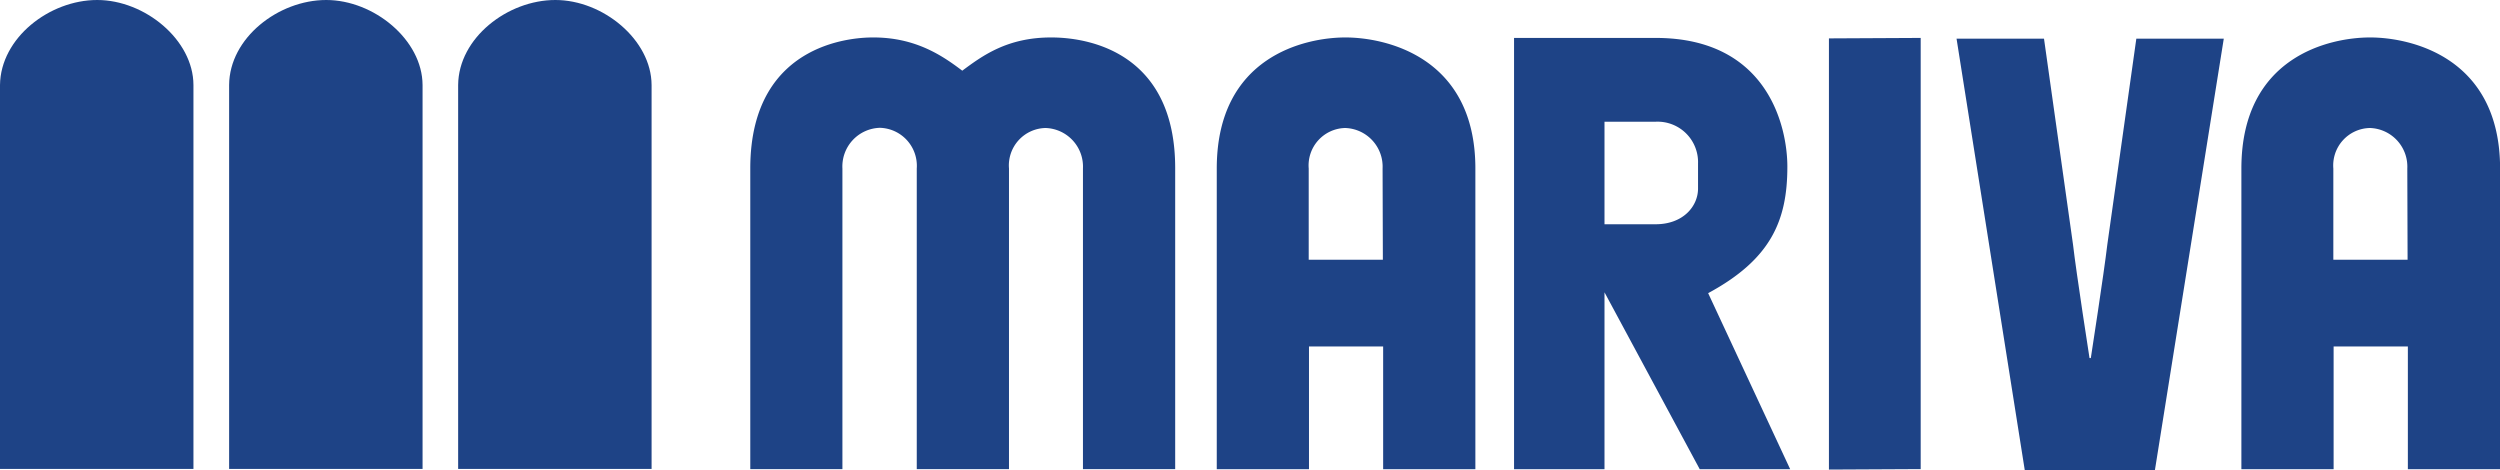 <svg id="arte" xmlns="http://www.w3.org/2000/svg" viewBox="0 0 267 50.24"><defs><style>.cls-1{fill:#1e4386;}</style></defs><title>PANTONE_Mariva (1)</title><polygon class="cls-1" points="195.33 50.15 205.13 50.1 205.13 4.05 195.33 4.1 195.33 50.15"/><path class="cls-1" d="M145.63,4C141.37,4,131.89,6,131.89,18V50.11h9.85V37h7.92V50.11h9.85V18C159.51,6,149.83,4,145.63,4Zm4,23.74h-7.92V18a4,4,0,0,1,3.89-4.33,4.13,4.13,0,0,1,4,4.33Z" transform="translate(-1.94)"/><path class="cls-1" d="M255.07,4C250.8,4,241.32,6,241.32,18V50.11h9.85V37h7.93V50.11h9.85V18C268.94,6,259.26,4,255.07,4Zm4,23.74h-7.93V18a4,4,0,0,1,3.9-4.33,4.13,4.13,0,0,1,4,4.33Z" transform="translate(-1.94)"/><path class="cls-1" d="M12.32,0C7.22,0,2,4.05,1.94,9.08v41H22.6v-41C22.59,4.26,17.41,0,12.32,0Z" transform="translate(-1.94)"/><path class="cls-1" d="M36.78,0c-5.1,0-10.34,4.05-10.37,9.08v41H47.07v-41C47.05,4.26,41.88,0,36.78,0Z" transform="translate(-1.94)"/><path class="cls-1" d="M61.25,0c-5.1,0-10.34,4.05-10.38,9.08v41H71.53v-41C71.51,4.26,66.35,0,61.25,0Z" transform="translate(-1.94)"/><path class="cls-1" d="M114.2,4c-4.68,0-7.32,1.94-9.49,3.55C102.66,6,99.79,4,95.22,4,94,4,82.07,4,82.07,18V50.1h9.84V18a4.13,4.13,0,0,1,4-4.35A4.06,4.06,0,0,1,99.85,18V50.1h9.85V18a4,4,0,0,1,3.9-4.33,4.13,4.13,0,0,1,4,4.33V50.1h9.85V18C127.47,6,118.78,4,114.2,4Z" transform="translate(-1.94)"/><path class="cls-1" d="M192.83,17.8c0-4.26-2.09-13.75-14.07-13.75H163.64V50.11h9.66V31.22l10.17,18.89h9.66l-8.76-18.8C191.07,27.69,192.83,23.57,192.83,17.8Zm-9.54,2.34c0,1.87-1.57,3.81-4.53,3.81H173.3V13h5.46a4.32,4.32,0,0,1,4.53,4.46Z" transform="translate(-1.94)"/><path class="cls-1" d="M227,26.13c-.35,3-1.76,12.11-1.76,12.11h-.14s-1.41-9.07-1.76-12.11l-3.1-22h-9.34l7.29,46.11h13.89l7.36-46.11H230.1Z" transform="translate(-1.94)"/></svg>
